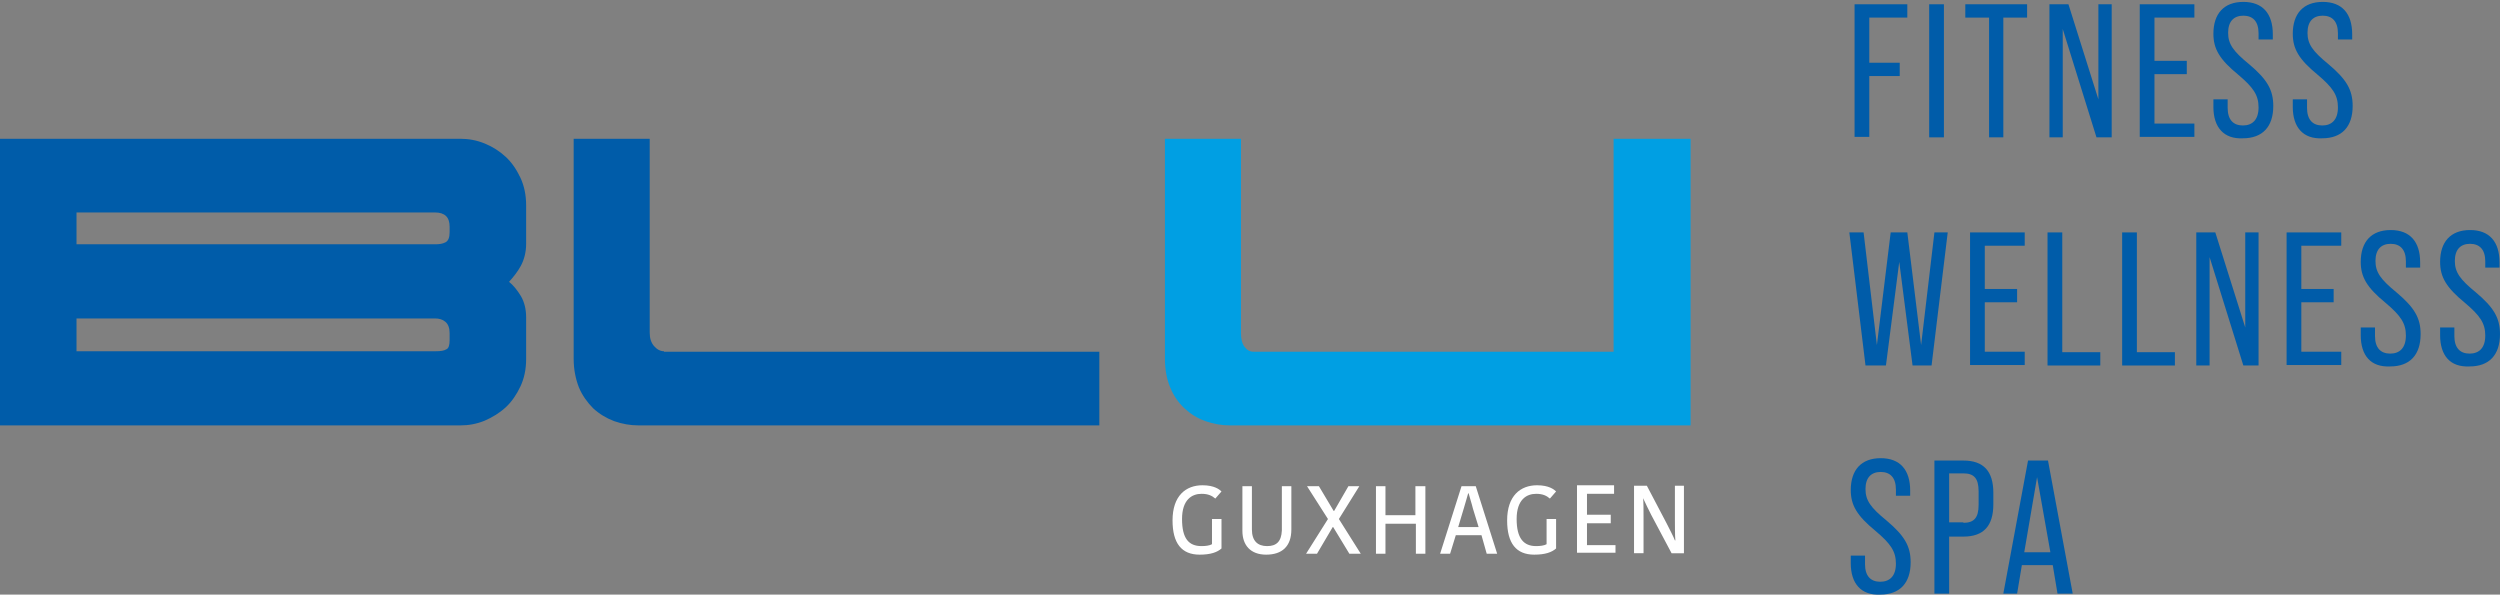<?xml version="1.0" encoding="UTF-8"?>
<svg id="Ebene_1" data-name="Ebene 1" xmlns="http://www.w3.org/2000/svg" width="526" height="125.11" xmlns:xlink="http://www.w3.org/1999/xlink" viewBox="0 0 526 125.11">
  <rect x="0" y="0" width="526" height="125.11" fill="#808080" stroke="none"/>
  <defs>
    <clipPath id="clippath-1">
      <rect x="-116.3" y="-144.6" width="595.3" height="841.9" style="fill: none; stroke-width: 0px;"/>
    </clipPath>
    <clipPath id="clippath-2">
      <rect x="236.9" width="125.4" height="125.4" style="clip-path: url(#clippath-1); fill: none; stroke-width: 0px;"/>
    </clipPath>
    <linearGradient id="Unbenannter_Verlauf" data-name="Unbenannter Verlauf" x1="-724.02" y1="-93.63" x2="-723.02" y2="-93.63" gradientTransform="translate(102611.64 -79088.19) rotate(-45.1) scale(177.31)" gradientUnits="userSpaceOnUse">
      <stop offset="0" stop-color="#fff"/>
      <stop offset=".08" stop-color="#fff"/>
      <stop offset=".48" stop-color="#fff"/>
      <stop offset=".92" stop-color="#fff"/>
      <stop offset="1" stop-color="#fff"/>
    </linearGradient>
    <mask id="mask" x="-116.3" y="-144.6" width="595.3" height="841.9" maskUnits="userSpaceOnUse">
      <g id="SVGID">
        <g style="clip-path: url(#clippath-2);">
          <polygon points="174.2 62.9 299.3 -62.7 424.9 62.5 299.8 188 174.2 62.9" style="fill: url(#Unbenannter_Verlauf); stroke-width: 0px;"/>
        </g>
      </g>
    </mask>
    <linearGradient id="Unbenannter_Verlauf_3" data-name="Unbenannter Verlauf 3" x1="236.9" y1="56.6" x2="362.3" y2="182" gradientTransform="translate(0 182) scale(1 -1)" gradientUnits="userSpaceOnUse">
      <stop offset="0" stop-color="#27367e"/>
      <stop offset=".32" stop-color="#1e549c"/>
      <stop offset=".49" stop-color="#1162ab"/>
      <stop offset=".63" stop-color="#1b58a1"/>
      <stop offset=".89" stop-color="#263f87"/>
      <stop offset=".99" stop-color="#27367e"/>
    </linearGradient>
  </defs>
  <g>
    <g style="mask: url(#mask);">
      <rect id="SVGID-2" data-name="SVGID" x="236.9" width="125.4" height="125.4" style="fill: url(#Unbenannter_Verlauf_3); stroke-width: 0px;"/>
    </g>
    <path d="m339.5,74V29.2h16.2v60.3h-97c-1.7,0-3.4-.3-5.1-.9s-3.1-1.5-4.4-2.7-2.3-2.7-3-4.4c-.7-1.7-1.1-3.7-1.1-6V29.2h16v40.9c0,1.2.2,2.1.7,2.8.5.7,1.1,1.1,1.9,1.1h75.8Z" style="fill: #009fe3; stroke-width: 0px;"/>
    <path d="m139.7,73.9c-.8,0-1.5-.4-2.1-1.1s-.9-1.6-.9-2.8V29.2h-16v46.3c0,2.2.4,4.2,1.1,6,.7,1.7,1.8,3.2,3,4.4,1.3,1.2,2.8,2.1,4.4,2.7,1.7.6,3.4.9,5.1.9h97v-15.5h-91.6v-.1ZM16.1,44.7v6.7h75.5c.8,0,1.5-.1,2.1-.4s.9-1,.9-2.1v-1.2c0-2-1-3-3.1-3H16.1Zm0,22.4v6.8h75.6c1,0,1.7-.1,2.2-.4.5-.2.7-.9.7-1.9v-1.5c0-1.1-.3-1.9-.9-2.4s-1.3-.7-2.2-.7H16.1v.1ZM102,30.2c1.7.7,3.1,1.6,4.4,2.8,1.3,1.2,2.3,2.7,3.1,4.4.8,1.7,1.2,3.7,1.2,5.8v8.1c0,1.7-.4,3.3-1.1,4.6-.7,1.3-1.6,2.4-2.5,3.4.9.7,1.7,1.7,2.5,3,.7,1.2,1.1,2.7,1.1,4.5v8.7c0,2.2-.4,4.1-1.2,5.8-.8,1.7-1.8,3.2-3.1,4.4-1.3,1.2-2.8,2.1-4.4,2.8-1.7.7-3.4,1-5.1,1H0V29.2h96.9c1.7,0,3.4.3,5.1,1" style="fill: #005ca9; stroke-width: 0px;"/>
    <path d="m345.7,104.8c.3.7,1.4,2.9,1.7,3.5l4.3,8.1h2.6v-14.2h-1.9v7.2c0,.7,0,3.4.1,4.3h-.1c-.2-.6-1.4-2.9-1.7-3.5l-4.2-8h-2.7v14.2h2v-7.6c0-1.1,0-3.5-.1-4.1h0v.1Zm-5.8,11.7v-1.8h-6v-4.6h5v-1.8h-5v-4.4h5.7v-1.8h-7.8v14.2h8.1v.2Zm-16.5-14.4c-3.5,0-6.3,2.2-6.3,7.4,0,4.8,1.9,7.2,5.7,7.2,2.3,0,3.7-.5,4.6-1.3v-6.2h-2v5.3c-.5.3-1.4.4-2.2.4-2.6,0-4.1-1.6-4.1-5.7s2.1-5.3,4.1-5.3c1.4,0,2.2.4,2.9,1l1.3-1.5c-.4-.4-1.5-1.3-4-1.3m-10.6,14.4h2.2l-4.5-14.2h-3l-4.5,14.2h2.1l1.2-3.9h5.4l1.1,3.9Zm-6-5.6l1.2-4c.2-.8.8-2.6.9-3.1h.1c.1.5.7,2.3.9,3.2l1.2,3.9h-4.3Zm-9-8.6v6.1h-6.3v-6.1h-2v14.2h2v-6.3h6.4v6.3h2v-14.2h-2.1Zm-17.3,8.6l3.4,5.6h2.4l-4.6-7.3,4.3-6.9h-2.3l-3,5.2h-.1l-3.1-5.2h-2.5l4.4,6.9-4.6,7.3h2.3l3.3-5.6h.1Zm-13.9,4c-2,0-3.2-1.1-3.2-3.5v-9.1h-2v9.4c0,3,1.7,5,5,5s5.3-1.7,5.3-5.3v-9.1h-2v9.3c-.1,2.4-1.2,3.3-3.1,3.3m-13.6-12.8c-3.5,0-6.3,2.2-6.3,7.4,0,4.8,1.9,7.2,5.7,7.2,2.3,0,3.7-.5,4.6-1.3v-6.2h-2v5.3c-.5.3-1.4.4-2.2.4-2.7,0-4.1-1.6-4.1-5.7s2.1-5.3,4.1-5.3c1.4,0,2.2.4,2.9,1l1.3-1.5c-.4-.4-1.5-1.3-4-1.3" style="fill: #fff; stroke-width: 0px;"/>
  </g>
  <g>
    <path d="m390.2.9h11.1v2.8h-8v9.5h6.4v2.8h-6.4v12.8h-3.1V.9Z" style="fill: #005ca9; stroke-width: 0px;"/>
    <path d="m405.9.9h3.1v28h-3.1V.9Z" style="fill: #005ca9; stroke-width: 0px;"/>
    <path d="m418.5,3.7h-5V.9h13v2.8h-5v25.2h-3V3.7Z" style="fill: #005ca9; stroke-width: 0px;"/>
    <path d="m431.2.9h4l6.3,20V.9h2.8v28h-3.2l-7.1-22.8v22.8h-2.8V.9h0Z" style="fill: #005ca9; stroke-width: 0px;"/>
    <path d="m450.2.9h11.5v2.8h-8.4v9.1h6.8v2.8h-6.8v10.4h8.4v2.8h-11.5V.9Z" style="fill: #005ca9; stroke-width: 0px;"/>
    <path d="m465.7,22.5v-1.6h3v1.8c0,2.5,1.2,3.7,3.2,3.7s3.3-1.2,3.3-3.8-1.1-4.2-4.3-6.9c-3.9-3.2-5.2-5.4-5.2-8.6,0-4.2,2.2-6.7,6.3-6.7s6.2,2.5,6.2,6.8v1.1h-3v-1.3c0-2.5-1.2-3.7-3.2-3.7s-3.2,1.2-3.2,3.6,1.1,3.9,4.4,6.6c3.8,3.2,5.1,5.4,5.1,8.8,0,4.4-2.3,6.8-6.4,6.8-4,.2-6.2-2.3-6.2-6.6Z" style="fill: #005ca9; stroke-width: 0px;"/>
    <path d="m482.4,22.5v-1.6h3v1.8c0,2.5,1.2,3.7,3.2,3.7s3.3-1.2,3.3-3.8-1.1-4.2-4.3-6.9c-3.9-3.2-5.2-5.4-5.2-8.6,0-4.2,2.2-6.7,6.3-6.7s6.2,2.5,6.2,6.8v1.1h-3v-1.3c0-2.5-1.2-3.7-3.2-3.7s-3.2,1.2-3.2,3.6,1.1,3.9,4.4,6.6c3.8,3.2,5.1,5.4,5.1,8.8,0,4.4-2.3,6.8-6.4,6.8-4,.2-6.2-2.3-6.2-6.6Z" style="fill: #005ca9; stroke-width: 0px;"/>
    <path d="m389.1,48.9h3l2.8,23.7,2.9-23.7h3.5l2.9,23.7,2.8-23.7h2.8l-3.4,28h-4l-2.8-21.8-2.8,21.8h-4.3l-3.4-28Z" style="fill: #005ca9; stroke-width: 0px;"/>
    <path d="m414.5,48.9h11.5v2.8h-8.4v9.1h6.8v2.8h-6.8v10.4h8.4v2.8h-11.5v-27.9Z" style="fill: #005ca9; stroke-width: 0px;"/>
    <path d="m430.8,48.9h3.1v25.2h8v2.8h-11.1v-28Z" style="fill: #005ca9; stroke-width: 0px;"/>
    <path d="m446.5,48.9h3.1v25.2h8v2.8h-11.1v-28Z" style="fill: #005ca9; stroke-width: 0px;"/>
    <path d="m462.1,48.9h4l6.3,20v-20h2.8v28h-3.2l-7.1-22.8v22.8h-2.8v-28h0Z" style="fill: #005ca9; stroke-width: 0px;"/>
    <path d="m481.1,48.9h11.5v2.8h-8.4v9.1h6.8v2.8h-6.8v10.4h8.4v2.8h-11.5v-27.9h0Z" style="fill: #005ca9; stroke-width: 0px;"/>
    <path d="m496.7,70.5v-1.6h3v1.8c0,2.5,1.2,3.7,3.2,3.7s3.3-1.2,3.3-3.8-1.1-4.2-4.3-6.9c-3.9-3.2-5.2-5.4-5.2-8.6,0-4.2,2.2-6.7,6.3-6.7s6.2,2.5,6.2,6.8v1.1h-3v-1.3c0-2.5-1.2-3.7-3.2-3.7s-3.2,1.2-3.2,3.6,1.1,3.9,4.4,6.6c3.8,3.2,5.1,5.4,5.1,8.8,0,4.4-2.3,6.8-6.4,6.8-4.1.2-6.2-2.3-6.2-6.6Z" style="fill: #005ca9; stroke-width: 0px;"/>
    <path d="m513.4,70.5v-1.6h3v1.8c0,2.5,1.2,3.7,3.2,3.7s3.3-1.2,3.3-3.8-1.1-4.2-4.3-6.9c-3.9-3.2-5.2-5.4-5.2-8.6,0-4.2,2.2-6.7,6.3-6.7s6.2,2.5,6.2,6.8v1.1h-3v-1.3c0-2.5-1.2-3.7-3.2-3.7s-3.2,1.2-3.2,3.6,1.1,3.9,4.4,6.6c3.8,3.2,5.1,5.4,5.1,8.8,0,4.4-2.3,6.8-6.4,6.8-4.1.2-6.2-2.3-6.2-6.6Z" style="fill: #005ca9; stroke-width: 0px;"/>
    <path d="m389.4,118.5v-1.6h3v1.8c0,2.5,1.2,3.7,3.2,3.7s3.3-1.2,3.3-3.8-1.1-4.2-4.3-6.9c-3.9-3.2-5.2-5.4-5.2-8.6,0-4.2,2.2-6.7,6.3-6.7s6.2,2.5,6.2,6.8v1.1h-3v-1.3c0-2.5-1.2-3.7-3.2-3.7s-3.2,1.2-3.2,3.6,1.1,3.9,4.4,6.6c3.8,3.2,5.1,5.4,5.1,8.8,0,4.4-2.3,6.8-6.4,6.8-4,.2-6.2-2.3-6.2-6.6Z" style="fill: #005ca9; stroke-width: 0px;"/>
    <path d="m407,96.9h6.1c4.3,0,6.3,2.3,6.3,6.8v2.4c0,4.5-2,6.8-6.3,6.8h-3v12h-3.1v-28Zm6.1,13.1c2.2,0,3.2-1,3.2-3.8v-2.8c0-2.8-1-3.8-3.2-3.8h-3v10.3h3v.1Z" style="fill: #005ca9; stroke-width: 0px;"/>
    <path d="m431.9,118.9h-6.5l-1,6h-2.9l5.2-28h4.2l5.2,28h-3.2l-1-6Zm-.5-2.7l-2.8-15.8-2.7,15.8h5.5Z" style="fill: #005ca9; stroke-width: 0px;"/>
  </g>
</svg>
